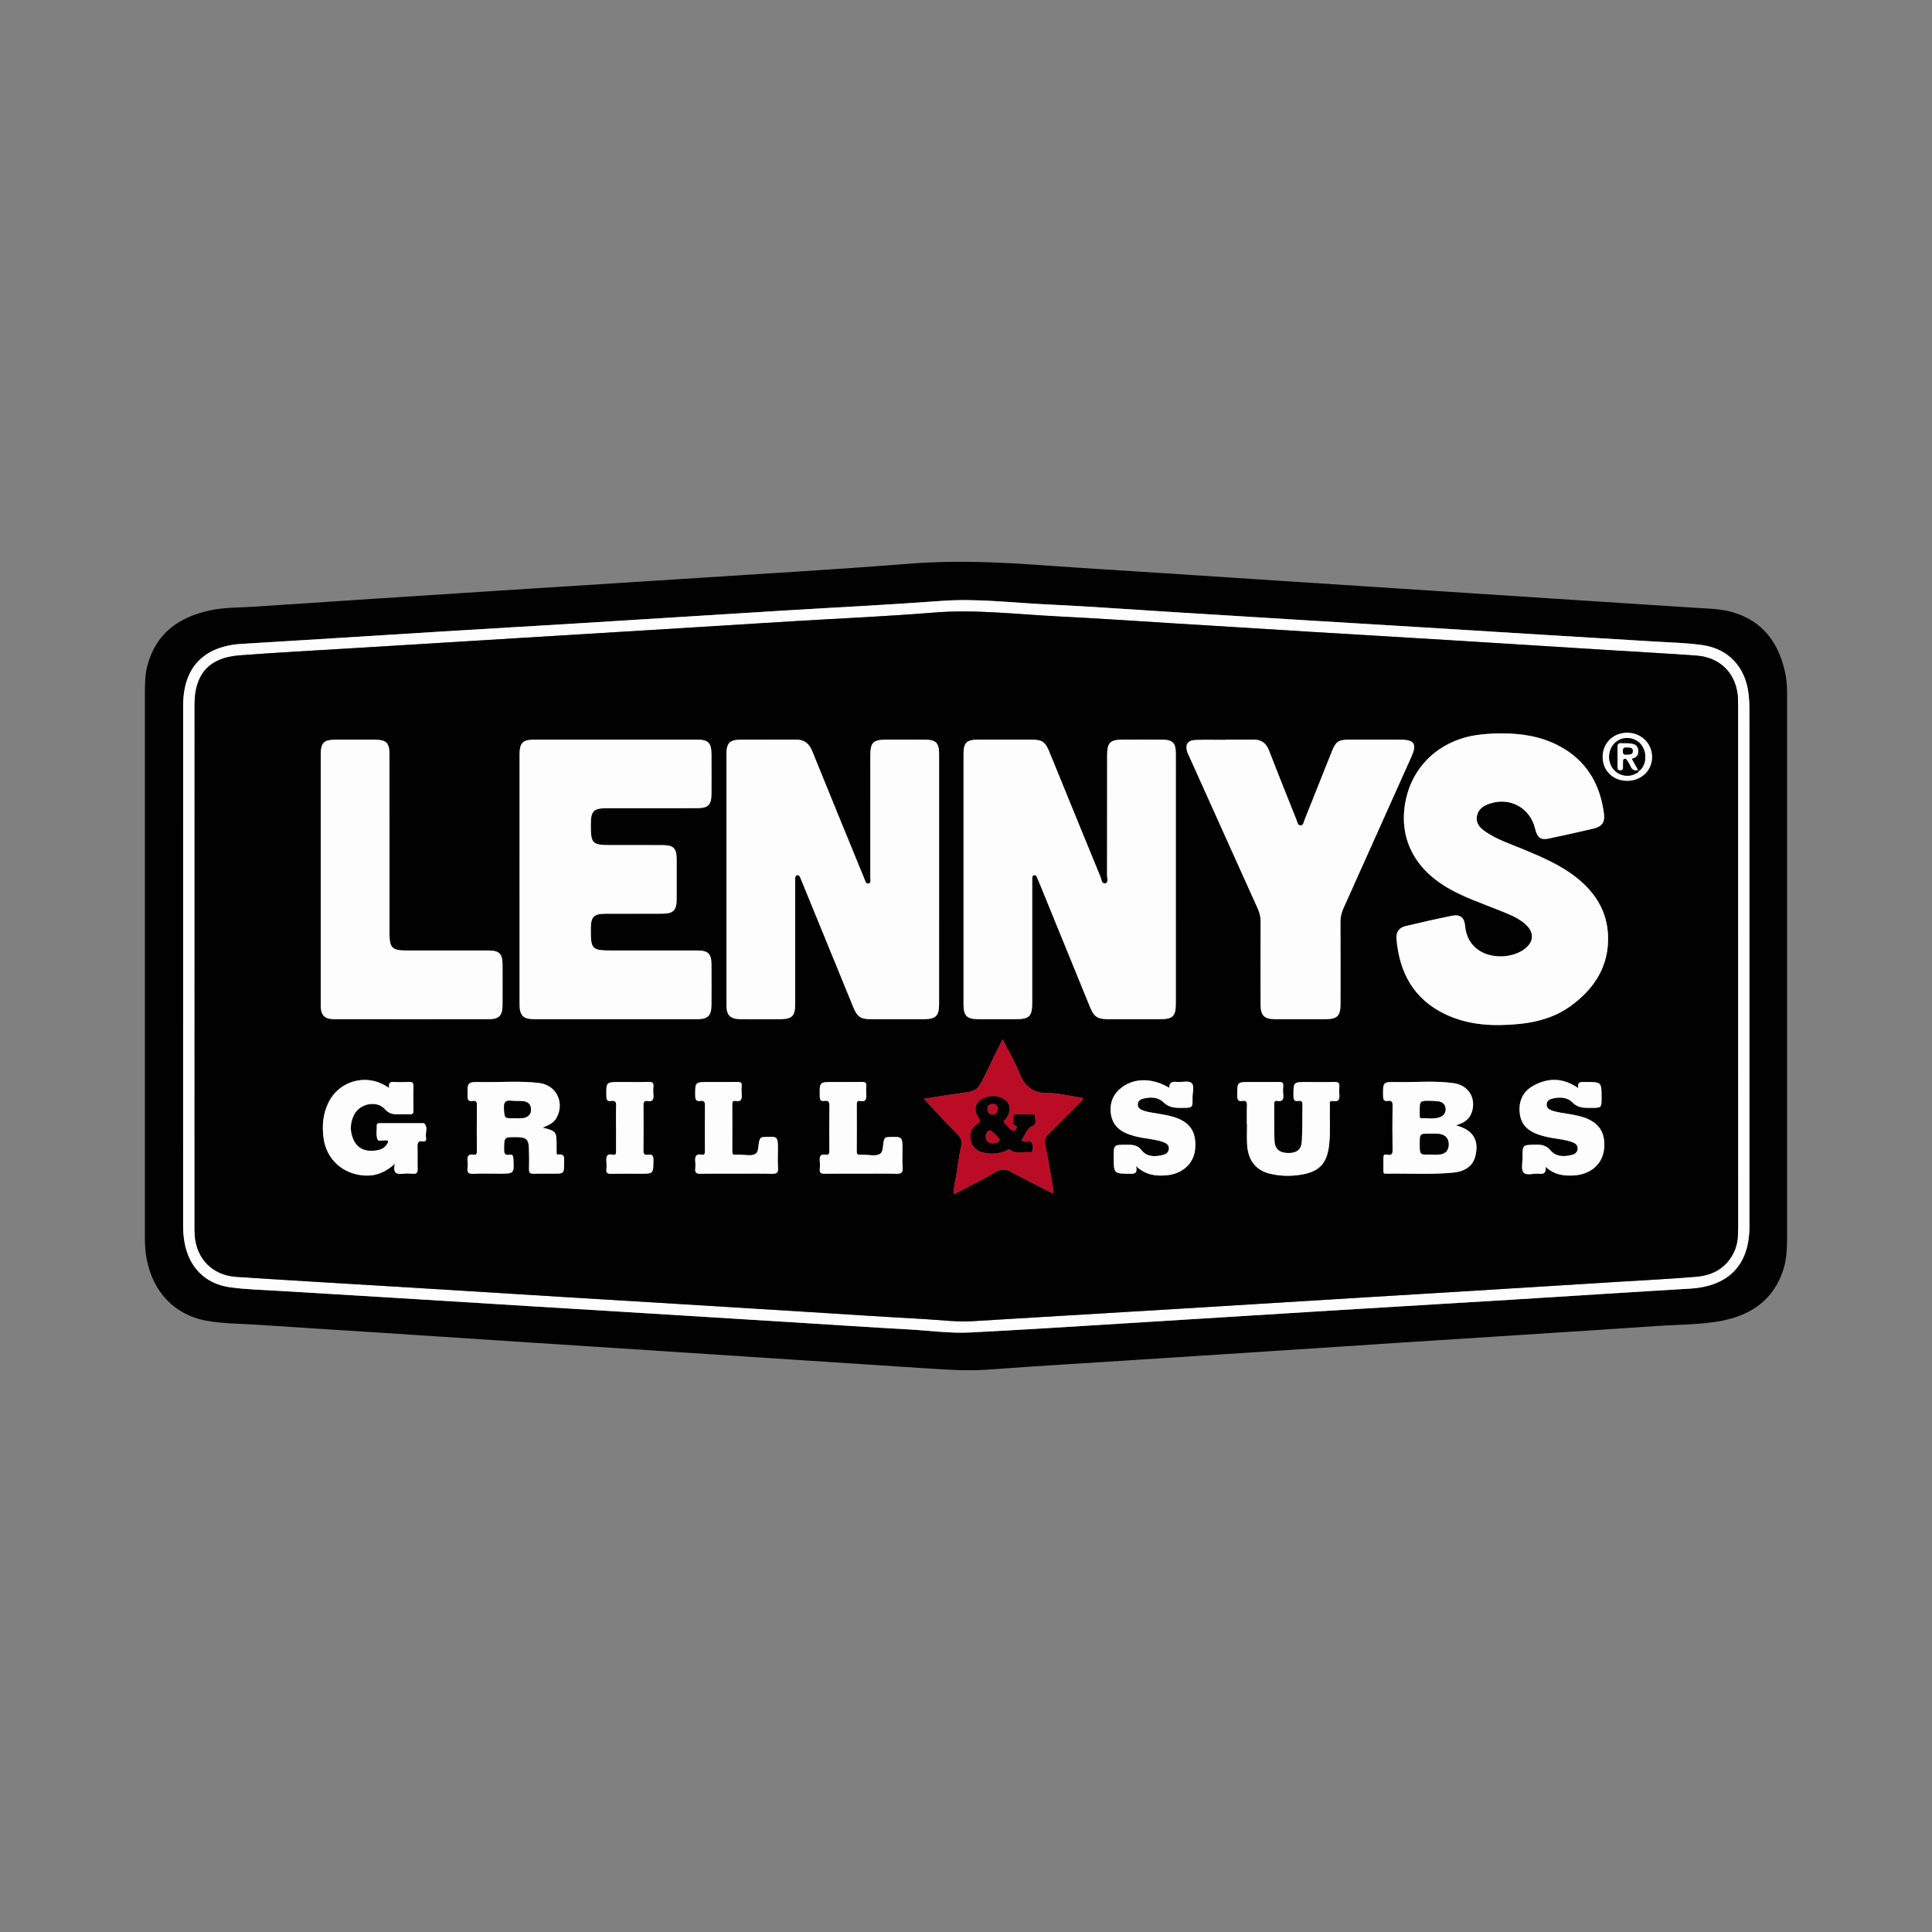<?xml version="1.0" encoding="utf-8"?>
<!-- Generator: Adobe Illustrator 17.0.0, SVG Export Plug-In . SVG Version: 6.00 Build 0)  -->
<!DOCTYPE svg PUBLIC "-//W3C//DTD SVG 1.1//EN" "http://www.w3.org/Graphics/SVG/1.1/DTD/svg11.dtd">
<svg version="1.1" id="Layer_1" xmlns="http://www.w3.org/2000/svg" xmlns:xlink="http://www.w3.org/1999/xlink" x="0px" y="0px"
	 width="200px" height="200px" viewBox="0 0 200 200" enable-background="new 0 0 200 200" xml:space="preserve">

<rect x="0" y="0" width="200" height="200" fill="#808080" stroke="none"/>

<g>
	<path fill="#010101" d="M15.001,99.72c0-9.345,0-18.691,0-28.036c0-0.919,0.013-1.839,0.244-2.736
		c0.868-3.369,3.251-5.057,6.477-5.759c1.515-0.33,3.076-0.282,4.616-0.386c8.181-0.553,16.363-1.08,24.546-1.609
		c6.573-0.425,13.147-0.833,19.719-1.26c7.892-0.514,15.788-0.969,23.671-1.589c4.625-0.364,9.217-0.152,13.821,0.181
		c3.865,0.28,7.735,0.509,11.602,0.761c4.493,0.293,8.987,0.589,13.48,0.882c3.711,0.242,7.422,0.482,11.133,0.724
		c5.298,0.345,10.596,0.693,15.894,1.037c5.12,0.332,10.24,0.655,15.359,0.994c1.271,0.084,2.555,0.09,3.793,0.451
		c3.046,0.887,4.683,3.044,5.39,6.022c0.181,0.764,0.252,1.544,0.252,2.332c-0.003,18.848-0.003,37.695-0.002,56.543
		c0,1.102-0.066,2.2-0.416,3.252c-1.011,3.039-3.302,4.6-6.293,5.193c-2.198,0.436-4.459,0.389-6.692,0.546
		c-4.604,0.324-9.21,0.607-13.815,0.905c-4.427,0.286-8.853,0.567-13.28,0.855c-4.538,0.295-9.076,0.597-13.614,0.893
		c-4.359,0.284-8.719,0.564-13.078,0.846c-5.187,0.335-10.376,0.639-15.559,1.022c-2.047,0.151-4.073,0.014-6.106-0.116
		c-4.561-0.292-9.121-0.595-13.681-0.893c-5.142-0.336-10.283-0.673-15.425-1.008c-4.493-0.293-8.987-0.581-13.481-0.875
		c-4.538-0.297-9.076-0.601-13.614-0.895c-4.449-0.289-8.899-0.559-13.347-0.86c-1.787-0.121-3.592-0.096-5.354-0.44
		c-3.2-0.626-5.399-2.97-6.05-6.33c-0.141-0.73-0.192-1.463-0.192-2.204C15.002,118.679,15.001,109.2,15.001,99.72z M181.1,100.21
		c0-8.964,0.002-17.928-0.004-26.892c0-0.536-0.034-1.075-0.102-1.606c-0.344-2.672-2.074-4.544-4.731-4.929
		c-1.635-0.237-3.301-0.268-4.955-0.371c-3.98-0.247-7.961-0.481-11.941-0.724c-4.114-0.251-8.228-0.509-12.342-0.76
		c-3.958-0.242-7.916-0.477-11.874-0.72c-4.83-0.296-9.659-0.595-14.488-0.894c-4.069-0.252-8.136-0.553-12.209-0.742
		c-3.665-0.17-7.313-0.641-11.004-0.367c-5.54,0.411-11.091,0.678-16.636,1.018c-6.909,0.424-13.817,0.864-20.727,1.289
		c-4.74,0.291-9.482,0.562-14.222,0.852c-6.932,0.425-13.861,0.877-20.794,1.283c-3.975,0.233-6.109,2.429-6.109,6.387
		c0,17.973,0.001,35.945-0.004,53.918c0,0.541,0.044,1.073,0.135,1.604c0.445,2.598,2.13,4.348,4.73,4.703
		c1.682,0.23,3.391,0.267,5.09,0.372c4.002,0.247,8.006,0.479,12.008,0.723c4.897,0.299,9.793,0.605,14.69,0.905
		c3.913,0.24,7.826,0.474,11.74,0.715c4.852,0.298,9.704,0.598,14.556,0.898c4.069,0.252,8.137,0.526,12.208,0.751
		c2.102,0.116,4.203,0.42,6.307,0.313c5.504-0.28,11.003-0.636,16.504-0.973c6.909-0.423,13.817-0.863,20.726-1.286
		c6.239-0.382,12.478-0.745,18.717-1.128c6.194-0.379,12.385-0.789,18.58-1.153c3.997-0.235,6.152-2.456,6.152-6.431
		C181.101,118.048,181.1,109.129,181.1,100.21z"/>
	<path fill="#FDFDFD" d="M181.1,100.21c0,8.919,0,17.838,0,26.757c0,3.975-2.155,6.196-6.152,6.431
		c-6.195,0.364-12.386,0.773-18.58,1.153c-6.239,0.382-12.478,0.746-18.717,1.128c-6.909,0.423-13.817,0.863-20.726,1.286
		c-5.501,0.337-11,0.693-16.504,0.973c-2.103,0.107-4.205-0.197-6.307-0.313c-4.071-0.225-8.139-0.499-12.208-0.751
		c-4.852-0.3-9.704-0.601-14.556-0.898c-3.913-0.24-7.826-0.475-11.74-0.715c-4.897-0.3-9.793-0.606-14.69-0.905
		c-4.003-0.244-8.006-0.476-12.008-0.723c-1.698-0.105-3.408-0.143-5.09-0.372c-2.6-0.355-4.285-2.105-4.73-4.703
		c-0.091-0.53-0.135-1.063-0.135-1.604c0.005-17.973,0.004-35.945,0.004-53.918c0-3.959,2.134-6.154,6.109-6.387
		c6.933-0.407,13.862-0.858,20.794-1.283c4.74-0.291,9.482-0.561,14.222-0.852c6.909-0.425,13.817-0.865,20.727-1.289
		c5.545-0.34,11.096-0.607,16.636-1.018c3.691-0.273,7.339,0.197,11.004,0.367c4.072,0.189,8.139,0.49,12.209,0.742
		c4.829,0.299,9.659,0.598,14.488,0.894c3.958,0.242,7.916,0.478,11.874,0.72c4.114,0.252,8.228,0.509,12.342,0.76
		c3.98,0.243,7.961,0.476,11.941,0.724c1.654,0.103,3.32,0.134,4.955,0.371c2.657,0.385,4.388,2.257,4.731,4.929
		c0.068,0.531,0.102,1.07,0.102,1.606C181.102,82.282,181.1,91.246,181.1,100.21z M20.141,99.823c0,9.032,0,18.064,0.001,27.096
		c0,0.314-0.002,0.628,0.02,0.941c0.167,2.463,1.839,4.154,4.301,4.321c2.772,0.188,5.545,0.353,8.318,0.522
		c3.936,0.24,7.873,0.472,11.809,0.713c4.853,0.297,9.705,0.602,14.557,0.9c3.958,0.243,7.917,0.478,11.875,0.72
		c4.115,0.251,8.229,0.506,12.344,0.761c4.07,0.252,8.138,0.524,12.21,0.747c1.72,0.094,3.435,0.33,5.164,0.222
		c2.348-0.146,4.696-0.284,7.045-0.425c4.741-0.284,9.483-0.565,14.223-0.853c6.373-0.388,12.746-0.783,19.119-1.174
		c3.913-0.24,7.827-0.474,11.741-0.714c4.83-0.297,9.661-0.597,14.491-0.897c2.75-0.171,5.504-0.302,8.25-0.536
		c1.779-0.151,3.195-0.972,3.952-2.687c0.333-0.755,0.368-1.557,0.367-2.369c-0.004-18.042-0.003-36.083-0.003-54.125
		c0-0.202,0.003-0.404-0.005-0.605c-0.106-2.572-1.761-4.331-4.322-4.515c-2.994-0.215-5.993-0.377-8.989-0.563
		c-5.456-0.34-10.912-0.686-16.369-1.021c-4.741-0.291-9.483-0.566-14.223-0.855c-4.853-0.296-9.705-0.601-14.557-0.899
		c-3.98-0.245-7.959-0.52-11.942-0.717c-4.289-0.212-8.562-0.747-12.88-0.393c-4.733,0.388-9.481,0.587-14.222,0.875
		c-4.92,0.299-9.839,0.606-14.759,0.908c-4.696,0.288-9.392,0.573-14.089,0.86c-5.591,0.341-11.181,0.682-16.772,1.025
		c-4.003,0.246-8.009,0.452-12.007,0.758c-3.146,0.24-4.645,1.943-4.646,5.087C20.14,81.894,20.141,90.858,20.141,99.823z"/>
	<path fill="#010101" d="M20.141,99.823c0-8.965-0.001-17.93,0.001-26.894c0.001-3.144,1.5-4.847,4.646-5.087
		c3.998-0.305,8.004-0.512,12.007-0.758c5.59-0.343,11.181-0.684,16.772-1.025c4.696-0.287,9.392-0.572,14.089-0.86
		c4.92-0.302,9.839-0.609,14.759-0.908c4.741-0.288,9.489-0.488,14.222-0.875c4.318-0.354,8.591,0.181,12.88,0.393
		c3.983,0.197,7.962,0.473,11.942,0.717c4.853,0.298,9.705,0.604,14.557,0.899c4.741,0.289,9.483,0.564,14.223,0.855
		c5.457,0.335,10.913,0.681,16.369,1.021c2.996,0.187,5.995,0.348,8.989,0.563c2.56,0.184,4.216,1.944,4.322,4.515
		c0.008,0.201,0.005,0.403,0.005,0.605c0,18.042-0.001,36.083,0.003,54.125c0,0.812-0.034,1.614-0.367,2.369
		c-0.757,1.715-2.173,2.536-3.952,2.687c-2.745,0.234-5.499,0.365-8.25,0.536c-4.83,0.301-9.66,0.601-14.491,0.897
		c-3.913,0.24-7.827,0.474-11.741,0.714c-6.373,0.39-12.746,0.786-19.119,1.174c-4.741,0.289-9.482,0.569-14.223,0.853
		c-2.348,0.141-4.697,0.279-7.045,0.425c-1.729,0.107-3.444-0.128-5.164-0.222c-4.071-0.222-8.14-0.495-12.21-0.747
		c-4.114-0.254-8.229-0.509-12.344-0.761c-3.958-0.242-7.917-0.477-11.875-0.72c-4.853-0.298-9.705-0.603-14.557-0.9
		c-3.936-0.241-7.873-0.473-11.809-0.713c-2.773-0.169-5.546-0.335-8.318-0.522c-2.462-0.167-4.134-1.858-4.301-4.321
		c-0.021-0.313-0.02-0.627-0.02-0.941C20.141,117.887,20.141,108.855,20.141,99.823z M97.214,91.083
		c0-4.347,0.002-8.695-0.001-13.042c-0.001-1.12-0.32-1.456-1.426-1.469c-1.322-0.015-2.644-0.006-3.966-0.004
		c-1.459,0.002-1.726,0.269-1.726,1.718c0,4.19,0.001,8.381-0.003,12.571c0,0.212,0.097,0.527-0.163,0.596
		c-0.326,0.086-0.338-0.277-0.45-0.477c-0.032-0.058-0.048-0.125-0.074-0.187c-1.776-4.34-3.564-8.675-5.32-13.023
		c-0.328-0.812-0.835-1.213-1.716-1.205c-1.905,0.019-3.81-0.004-5.714,0.01c-1.105,0.008-1.451,0.357-1.452,1.457
		c-0.005,8.672-0.005,17.344,0,26.017c0.001,1.066,0.398,1.45,1.472,1.458c1.322,0.01,2.644,0.003,3.966,0.002
		c1.376-0.002,1.67-0.288,1.671-1.638c0.001-4.123,0.001-8.246,0.001-12.37c0-0.179-0.005-0.359,0.005-0.538
		c0.009-0.155,0.015-0.336,0.215-0.364c0.194-0.027,0.26,0.134,0.32,0.283c0.05,0.124,0.103,0.247,0.154,0.371
		c1.776,4.34,3.551,8.68,5.328,13.02c0.409,0.998,0.753,1.232,1.827,1.234c1.815,0.005,3.63,0.003,5.445,0
		c1.273-0.002,1.605-0.329,1.605-1.581C97.215,99.643,97.214,95.363,97.214,91.083z M121.72,91.059c0-4.347,0.003-8.693-0.002-13.04
		c-0.001-1.125-0.306-1.436-1.433-1.448c-1.344-0.014-2.689-0.007-4.033-0.003c-1.352,0.005-1.642,0.301-1.642,1.673
		c-0.002,4.123,0.003,8.245-0.008,12.368c-0.001,0.291,0.17,0.756-0.185,0.835c-0.377,0.084-0.392-0.418-0.501-0.682
		c-1.766-4.295-3.517-8.596-5.273-12.894c-0.445-1.089-0.744-1.295-1.915-1.299c-1.837-0.006-3.675-0.01-5.512,0.002
		c-1.158,0.007-1.472,0.328-1.472,1.486c-0.003,8.648-0.003,17.297,0,25.945c0,1.136,0.354,1.494,1.477,1.501
		c1.299,0.008,2.599,0.003,3.899,0.002c1.446-0.001,1.731-0.284,1.732-1.73c0.001-4.1,0-8.2,0.001-12.301
		c0-0.202-0.002-0.404,0.012-0.604c0.007-0.106,0.016-0.235,0.152-0.268c0.153-0.038,0.252,0.038,0.311,0.179
		c0.077,0.185,0.162,0.368,0.238,0.554c1.755,4.299,3.509,8.599,5.264,12.898c0.418,1.024,0.778,1.27,1.877,1.272
		c1.792,0.003,3.585,0.003,5.377,0c1.331-0.002,1.633-0.297,1.634-1.607C121.721,99.618,121.72,95.339,121.72,91.059z
		 M53.787,90.944c0,4.347-0.001,8.693,0.001,13.04c0.001,1.13,0.367,1.517,1.472,1.518c5.646,0.006,11.292,0.006,16.938,0
		c1.088-0.001,1.443-0.365,1.45-1.462c0.01-1.389,0.009-2.778,0.001-4.167c-0.007-1.151-0.333-1.475-1.486-1.477
		c-2.913-0.005-5.825-0.002-8.738-0.002c-2.178,0-2.274-0.096-2.264-2.261c0.005-1.238,0.302-1.541,1.55-1.544
		c1.972-0.006,3.943,0.008,5.915-0.006c1.056-0.007,1.414-0.378,1.419-1.422c0.007-1.411,0.006-2.823,0.001-4.235
		c-0.005-1.111-0.325-1.434-1.448-1.439c-1.77-0.009-3.54-0.002-5.31-0.003c-1.999,0-2.13-0.131-2.127-2.132
		c0.002-1.411,0.276-1.687,1.688-1.688c3.114-0.002,6.229,0.004,9.343-0.003c1.104-0.002,1.448-0.344,1.456-1.445
		c0.011-1.389,0.009-2.778,0.001-4.167c-0.007-1.147-0.329-1.477-1.489-1.479c-5.624-0.007-11.247-0.006-16.871,0
		c-1.18,0.001-1.501,0.342-1.502,1.536C53.786,82.386,53.787,86.665,53.787,90.944z M155.392,75.92
		c-0.807,0.005-1.609,0.048-2.411,0.157c-3.858,0.523-6.72,3.12-7.469,6.8c-0.742,3.65,0.744,6.847,4.147,8.911
		c1.73,1.049,3.645,1.684,5.507,2.435c0.953,0.384,1.93,0.733,2.717,1.425c1.002,0.88,0.928,1.913-0.175,2.674
		c-1.844,1.274-5.749,0.942-6.051-2.517c-0.073-0.832-0.53-1.171-1.333-1.008c-1.621,0.328-3.236,0.691-4.845,1.077
		c-0.644,0.155-0.977,0.627-0.92,1.3c0.296,3.501,1.777,6.256,5.053,7.818c2.423,1.155,5.01,1.264,7.625,1.01
		c1.941-0.189,3.79-0.72,5.382-1.882c2.451-1.79,3.959-4.138,3.842-7.271c-0.092-2.478-1.296-4.422-3.206-5.953
		c-1.661-1.332-3.595-2.155-5.537-2.964c-1.338-0.558-2.731-1.003-3.941-1.832c-0.556-0.381-1.021-0.85-0.892-1.601
		c0.13-0.755,0.7-1.105,1.369-1.323c2.094-0.681,4.152,0.474,4.658,2.608c0.216,0.911,0.579,1.199,1.39,1.027
		c1.553-0.329,3.102-0.675,4.648-1.035c0.856-0.199,1.199-0.651,1.094-1.493c-0.395-3.155-1.856-5.619-4.74-7.112
		C159.456,76.213,157.453,75.914,155.392,75.92z M126.94,76.567c0,0.009,0,0.018,0,0.027c-1.075,0-2.152-0.036-3.225,0.012
		c-0.782,0.035-1.051,0.506-0.804,1.248c0.056,0.169,0.141,0.328,0.215,0.49c2.363,5.254,4.723,10.509,7.096,15.759
		c0.19,0.42,0.279,0.838,0.277,1.295c-0.007,2.868-0.009,5.736-0.001,8.604c0.003,1.127,0.374,1.496,1.489,1.501
		c1.748,0.008,3.495,0.006,5.243,0.001c1.206-0.004,1.539-0.347,1.539-1.577c0.002-2.823,0.009-5.646-0.007-8.469
		c-0.003-0.507,0.099-0.962,0.306-1.421c2.354-5.233,4.699-10.471,7.044-15.708c0.581-1.298,0.307-1.749-1.094-1.758
		c-1.792-0.012-3.585-0.009-5.377-0.001c-1.088,0.005-1.361,0.197-1.762,1.201c-0.944,2.363-1.882,4.729-2.828,7.092
		c-0.094,0.235-0.112,0.601-0.447,0.58c-0.272-0.017-0.305-0.355-0.393-0.575c-0.953-2.384-1.913-4.765-2.837-7.161
		c-0.309-0.802-0.826-1.169-1.678-1.146C128.777,76.586,127.858,76.567,126.94,76.567z M33.203,91.009
		c0,4.345-0.002,8.69,0.001,13.035c0.001,1.051,0.369,1.455,1.389,1.457c5.353,0.009,10.706,0.009,16.058,0
		c1-0.002,1.362-0.391,1.369-1.404c0.009-1.411,0.007-2.822,0.001-4.233c-0.005-1.143-0.331-1.466-1.49-1.468
		c-2.844-0.004-5.689-0.001-8.533-0.002c-1.384,0-1.677-0.298-1.677-1.703c-0.001-6.159,0-12.318-0.001-18.477
		c0-1.357-0.287-1.641-1.66-1.645c-1.277-0.004-2.553-0.004-3.83,0c-1.336,0.004-1.627,0.293-1.627,1.607
		C33.202,82.453,33.203,86.731,33.203,91.009z M108.961,123.531c0.132-0.165,0.09-0.301,0.068-0.426
		c-0.273-1.564-0.531-3.13-0.842-4.686c-0.082-0.407-0.009-0.662,0.28-0.944c1.106-1.08,2.194-2.18,3.278-3.282
		c0.139-0.142,0.403-0.233,0.322-0.53c-1.222-0.183-2.438-0.515-3.652-0.51c-1.638,0.007-2.408-0.826-2.957-2.215
		c-0.439-1.112-1.065-2.15-1.669-3.34c-0.617,1.251-1.177,2.363-1.718,3.484c-0.907,1.879-0.904,1.866-2.971,2.135
		c-1.201,0.156-2.395,0.368-3.463,0.535c1.152,1.221,2.285,2.459,3.465,3.651c0.367,0.371,0.521,0.699,0.407,1.223
		c-0.204,0.938-0.352,1.89-0.486,2.842c-0.096,0.686-0.305,1.362-0.284,2.163c1.514-0.795,2.964-1.498,4.349-2.31
		c0.624-0.366,1.078-0.284,1.658,0.033C106.136,122.113,107.56,122.812,108.961,123.531z M56.17,116.73
		c0.639-0.262,1.125-0.472,1.414-0.967c0.907-1.557,0.043-3.427-1.74-3.647c-2.006-0.247-4.027-0.07-6.041-0.103
		c-1.427-0.023-1.41-0.005-1.406,1.438c0.001,0.415,0.111,0.578,0.526,0.516c0.278-0.042,0.449,0.01,0.445,0.375
		c-0.019,1.613-0.011,3.226-0.005,4.839c0.001,0.234-0.032,0.413-0.319,0.356c-0.638-0.125-0.694,0.239-0.64,0.725
		c0.022,0.199,0.027,0.406-0.001,0.604c-0.069,0.483,0.074,0.673,0.606,0.643c0.893-0.05,1.791-0.014,2.687-0.014
		c1.532,0,1.522,0,1.451-1.542c-0.015-0.312-0.089-0.472-0.417-0.413c-0.465,0.083-0.549-0.138-0.546-0.559
		c0.01-1.278-0.007-1.278,1.261-1.266c0.067,0.001,0.134-0.002,0.202,0.001c0.815,0.031,1.072,0.268,1.105,1.1
		c0.029,0.738,0.028,1.478,0.011,2.217c-0.008,0.344,0.093,0.48,0.455,0.468c0.694-0.024,1.389-0.007,2.083-0.007
		c1.091,0,1.093,0,1.089-1.089c-0.001-0.438,0.162-0.989-0.632-0.889c-0.167,0.021-0.138-0.193-0.141-0.319
		c-0.005-0.246-0.002-0.493-0.002-0.739C57.615,117.161,57.549,117.074,56.17,116.73z M150.71,116.494
		c0.817-0.236,1.385-0.6,1.636-1.321c0.503-1.44-0.291-2.812-1.823-3.037c-1.958-0.288-3.934-0.083-5.901-0.121
		c-1.478-0.028-1.464-0.006-1.441,1.467c0.006,0.378,0.106,0.546,0.489,0.483c0.369-0.061,0.495,0.07,0.489,0.463
		c-0.023,1.544-0.021,3.09-0.001,4.634c0.005,0.367-0.077,0.529-0.472,0.488c-0.162-0.017-0.453-0.135-0.468,0.193
		c-0.024,0.514-0.013,1.03-0.006,1.544c0.003,0.233,0.188,0.21,0.342,0.208c2.282-0.037,4.569,0.111,6.847-0.103
		c1.306-0.122,2.082-0.722,2.323-1.694C153.139,118.029,152.507,116.966,150.71,116.494z M40.286,112.623
		c-0.222-0.133-0.315-0.19-0.409-0.246c-2.078-1.235-4.764-0.454-5.85,1.707c-0.594,1.182-0.703,2.446-0.531,3.731
		c0.3,2.238,2.043,3.764,4.292,3.877c1.159,0.058,2.118-0.348,3.09-1.215c-0.237,0.985,0.201,1.11,0.864,1.027
		c0.331-0.041,0.673-0.031,1.006-0.001c0.397,0.036,0.497-0.131,0.486-0.501c-0.023-0.76,0.014-1.523-0.015-2.283
		c-0.016-0.413,0.069-0.645,0.537-0.566c0.327,0.055,0.394-0.155,0.343-0.403c-0.101-0.488,0.256-1.04-0.204-1.473
		c-0.024-0.023-0.087-0.005-0.132-0.005c-1.478,0-2.955,0-4.433,0.001c-0.158,0-0.329-0.009-0.324,0.224
		c0.009,0.489-0.097,1.026,0.073,1.452c0.111,0.279,0.656,0.04,0.999,0.112c0.034,0.007,0.061,0.045,0.117,0.09
		c-0.256,0.757-0.878,0.931-1.574,0.976c-0.915,0.059-1.636-0.287-2.023-1.133c-0.404-0.882-0.372-1.791,0.088-2.65
		c0.599-1.117,2.332-1.457,3.157-0.527c0.454,0.512,0.901,0.543,1.455,0.53c0.358-0.008,0.717-0.018,1.074,0.003
		c0.309,0.019,0.439-0.067,0.431-0.404c-0.021-0.828-0.021-1.657,0-2.485c0.008-0.344-0.088-0.478-0.45-0.459
		c-0.536,0.028-1.076,0.032-1.611-0.001C40.355,111.977,40.215,112.135,40.286,112.623z M129.076,116.404c0.006,0,0.012,0,0.018,0
		c0,0.694-0.033,1.39,0.007,2.081c0.094,1.636,0.907,2.669,2.372,3.02c1.056,0.253,2.136,0.273,3.202,0.101
		c1.913-0.309,2.699-1.167,2.919-3.1c0.152-1.339,0.035-2.684,0.076-4.025c0.006-0.213-0.121-0.579,0.3-0.504
		c0.701,0.125,0.71-0.282,0.671-0.772c-0.016-0.2-0.025-0.406,0.002-0.604c0.062-0.451-0.076-0.626-0.569-0.603
		c-0.916,0.043-1.835,0.012-2.753,0.012c-1.44,0-1.425,0-1.419,1.428c0.002,0.392,0.075,0.598,0.512,0.531
		c0.252-0.038,0.427,0.023,0.42,0.348c-0.027,1.275,0.007,2.553-0.067,3.824c-0.052,0.884-0.542,1.237-1.443,1.218
		c-0.883-0.019-1.356-0.412-1.389-1.293c-0.047-1.252-0.014-2.507-0.03-3.76c-0.003-0.261,0.078-0.386,0.34-0.338
		c0.552,0.101,0.643-0.191,0.596-0.65c-0.03-0.288-0.028-0.584,0-0.872c0.036-0.373-0.133-0.448-0.467-0.442
		c-0.985,0.018-1.97,0.006-2.955,0.006c-1.352,0-1.339,0-1.339,1.378c0,0.4,0.048,0.667,0.535,0.579
		c0.4-0.072,0.485,0.127,0.47,0.49C129.057,115.105,129.076,115.755,129.076,116.404z M160.002,120.789
		c0.943,0.869,1.994,0.975,3.088,0.878c1.666-0.149,2.832-1.244,2.97-2.765c0.157-1.735-0.59-2.794-2.35-3.306
		c-0.363-0.106-0.74-0.168-1.111-0.243c-0.678-0.138-1.379-0.17-2.029-0.427c-0.261-0.103-0.467-0.278-0.458-0.596
		c0.01-0.348,0.24-0.514,0.543-0.593c0.754-0.196,1.568-0.177,2.094,0.361c0.613,0.627,1.283,0.59,2.009,0.587
		c1.036-0.004,1.036-0.001,1.036-1.054c0-1.621,0-1.615-1.621-1.624c-0.443-0.002-0.913-0.089-0.799,0.628
		c-1.564-1.083-3.125-1.095-4.669-0.226c-1.073,0.604-1.515,1.605-1.378,2.839c0.122,1.101,0.777,1.763,1.776,2.143
		c0.482,0.184,0.979,0.298,1.485,0.392c0.745,0.138,1.51,0.193,2.226,0.47c0.29,0.112,0.518,0.305,0.508,0.636
		c-0.01,0.351-0.227,0.567-0.568,0.658c-0.827,0.221-1.68,0.209-2.241-0.458c-0.463-0.551-0.948-0.603-1.564-0.591
		c-1.334,0.026-1.339,0.008-1.332,1.32c0.003,0.533-0.171,1.243,0.1,1.553c0.323,0.37,1.056,0.062,1.604,0.13
		C159.798,121.561,160.083,121.429,160.002,120.789z M117.604,120.712c1.002,0.947,2.054,1.049,3.148,0.956
		c1.646-0.14,2.825-1.22,2.964-2.688c0.173-1.827-0.532-2.861-2.323-3.382c-0.363-0.106-0.74-0.169-1.111-0.245
		c-0.678-0.138-1.379-0.169-2.03-0.427c-0.285-0.113-0.504-0.299-0.466-0.654c0.034-0.319,0.259-0.458,0.53-0.531
		c0.753-0.204,1.561-0.181,2.099,0.348c0.612,0.602,1.271,0.607,2.003,0.598c1.037-0.013,1.053-0.004,1.03-1.053
		c-0.012-0.527,0.248-1.226-0.119-1.533c-0.307-0.257-0.984-0.047-1.491-0.099c-0.474-0.049-0.81,0.025-0.796,0.609
		c-1.707-1.013-3.516-1.045-4.836-0.101c-0.914,0.654-1.329,1.553-1.221,2.67c0.106,1.089,0.724,1.795,1.726,2.189
		c0.501,0.197,1.019,0.323,1.549,0.416c0.747,0.132,1.511,0.195,2.227,0.469c0.285,0.109,0.522,0.294,0.514,0.633
		c-0.008,0.359-0.233,0.565-0.567,0.658c-0.826,0.229-1.71,0.228-2.237-0.452c-0.486-0.627-1.025-0.586-1.637-0.586
		c-1.269-0.001-1.269,0-1.269,1.253c0,1.758,0,1.742,1.792,1.748C117.549,121.509,117.755,121.385,117.604,120.712z M89.128,121.496
		c1.21,0,2.421-0.022,3.63,0.011c0.503,0.014,0.736-0.084,0.681-0.651c-0.055-0.577-0.012-1.164-0.012-1.747
		c0-1.468,0-1.46-1.456-1.4c-0.261,0.011-0.381,0.065-0.465,0.336c-0.155,0.497,0,1.219-0.489,1.447
		c-0.442,0.206-1.055,0.046-1.593,0.048c-0.112,0-0.225-0.01-0.336,0.002c-0.271,0.028-0.401-0.043-0.398-0.36
		c0.015-1.613,0.009-3.227,0.004-4.841c-0.001-0.232,0.035-0.425,0.318-0.371c0.711,0.138,0.689-0.31,0.662-0.787
		c-0.014-0.246-0.024-0.495,0.002-0.739c0.041-0.373-0.131-0.448-0.466-0.442c-0.986,0.018-1.972,0.006-2.958,0.006
		c-1.43,0-1.416,0-1.391,1.467c0.006,0.379,0.108,0.545,0.492,0.489c0.356-0.051,0.515,0.057,0.509,0.465
		c-0.023,1.568-0.013,3.137-0.006,4.706c0.001,0.261-0.034,0.459-0.353,0.4c-0.571-0.105-0.693,0.18-0.637,0.674
		c0.03,0.266,0.028,0.54,0,0.806c-0.042,0.395,0.126,0.492,0.498,0.487C86.617,121.484,87.873,121.496,89.128,121.496z
		 M76.202,121.496c1.232,0,2.466-0.021,3.697,0.011c0.479,0.013,0.691-0.08,0.644-0.615c-0.052-0.601-0.012-1.209-0.012-1.814
		c0-1.469,0.001-1.46-1.482-1.37c-0.277,0.017-0.362,0.109-0.439,0.367c-0.144,0.482-0.019,1.173-0.456,1.401
		c-0.407,0.213-1.006,0.058-1.52,0.064c-0.157,0.002-0.315-0.01-0.47,0.002c-0.244,0.019-0.362-0.048-0.36-0.327
		c0.011-1.636,0.01-3.272,0.001-4.907c-0.001-0.264,0.09-0.387,0.348-0.339c0.584,0.11,0.671-0.206,0.626-0.681
		c-0.027-0.289-0.024-0.584,0-0.873c0.028-0.332-0.109-0.416-0.423-0.411c-0.986,0.017-1.972,0.006-2.958,0.006
		c-1.455,0-1.438,0-1.426,1.435c0.003,0.412,0.118,0.581,0.532,0.523c0.321-0.045,0.481,0.049,0.476,0.43
		c-0.021,1.591-0.012,3.182-0.005,4.773c0.001,0.236-0.039,0.42-0.318,0.365c-0.687-0.136-0.722,0.268-0.678,0.77
		c0.02,0.222,0.025,0.45-0.001,0.671c-0.05,0.418,0.118,0.536,0.529,0.528C73.737,121.481,74.97,121.496,76.202,121.496z
		 M63.774,116.7c0,0.806-0.002,1.612,0.001,2.419c0.001,0.232,0.021,0.49-0.326,0.417c-0.696-0.147-0.709,0.271-0.671,0.763
		c0.019,0.245,0.027,0.495-0.002,0.738c-0.048,0.406,0.139,0.481,0.501,0.473c1.007-0.021,2.015-0.007,3.023-0.007
		c1.344,0,1.324,0,1.343-1.373c0.006-0.452-0.087-0.675-0.577-0.592c-0.334,0.057-0.464-0.069-0.459-0.434
		c0.02-1.567,0.015-3.135,0.003-4.703c-0.002-0.307,0.072-0.488,0.405-0.426c0.59,0.111,0.665-0.213,0.622-0.681
		c-0.025-0.266-0.027-0.539,0.001-0.805c0.039-0.378-0.095-0.499-0.48-0.488c-0.985,0.026-1.971,0.009-2.956,0.009
		c-1.468,0-1.454,0-1.431,1.482c0.006,0.38,0.109,0.544,0.49,0.48c0.412-0.069,0.542,0.092,0.522,0.512
		C63.749,115.22,63.774,115.961,63.774,116.7z M168.454,80.829c1.476-0.002,2.589-1.093,2.566-2.513
		c-0.022-1.384-1.147-2.462-2.569-2.461c-1.468,0-2.558,1.085-2.544,2.53C165.921,79.799,166.996,80.831,168.454,80.829z"/>
	<path fill="#FDFDFD" d="M97.214,91.083c0,4.28,0.001,8.56-0.001,12.84c0,1.252-0.333,1.579-1.605,1.581
		c-1.815,0.003-3.63,0.004-5.445,0c-1.075-0.003-1.418-0.236-1.827-1.234c-1.778-4.339-3.552-8.68-5.328-13.02
		c-0.051-0.124-0.104-0.247-0.154-0.371c-0.06-0.149-0.126-0.31-0.32-0.283c-0.2,0.028-0.207,0.209-0.215,0.364
		c-0.01,0.179-0.005,0.358-0.005,0.538c0,4.123,0.001,8.246-0.001,12.37c0,1.35-0.294,1.637-1.671,1.638
		c-1.322,0.001-2.644,0.008-3.966-0.002c-1.074-0.008-1.471-0.392-1.472-1.458c-0.005-8.672-0.005-17.344,0-26.017
		c0.001-1.1,0.347-1.449,1.452-1.457c1.905-0.014,3.81,0.009,5.714-0.01c0.882-0.009,1.388,0.393,1.716,1.205
		c1.756,4.348,3.543,8.683,5.32,13.023c0.025,0.062,0.041,0.129,0.074,0.187c0.112,0.2,0.124,0.564,0.45,0.477
		c0.261-0.069,0.163-0.384,0.163-0.596c0.004-4.19,0.003-8.381,0.003-12.571c0-1.45,0.267-1.716,1.726-1.718
		c1.322-0.002,2.644-0.011,3.966,0.004c1.106,0.013,1.425,0.349,1.426,1.469C97.216,82.388,97.214,86.735,97.214,91.083z"/>
	<path fill="#FDFDFD" d="M121.72,91.059c0,4.279,0.001,8.559-0.001,12.838c-0.001,1.31-0.303,1.605-1.634,1.607
		c-1.792,0.002-3.585,0.003-5.377,0c-1.099-0.002-1.459-0.248-1.877-1.272c-1.756-4.299-3.509-8.599-5.264-12.898
		c-0.076-0.186-0.161-0.368-0.238-0.554c-0.059-0.141-0.158-0.217-0.311-0.179c-0.135,0.033-0.144,0.162-0.152,0.268
		c-0.014,0.201-0.012,0.403-0.012,0.604c-0.001,4.1,0,8.2-0.001,12.301c0,1.446-0.285,1.729-1.732,1.73
		c-1.3,0.001-2.599,0.006-3.899-0.002c-1.123-0.007-1.477-0.365-1.477-1.501c-0.003-8.648-0.003-17.297,0-25.945
		c0-1.158,0.314-1.479,1.472-1.486c1.837-0.012,3.674-0.007,5.512-0.002c1.171,0.004,1.47,0.21,1.915,1.299
		c1.756,4.299,3.507,8.6,5.273,12.894c0.109,0.264,0.124,0.765,0.501,0.682c0.356-0.079,0.185-0.544,0.185-0.835
		c0.01-4.123,0.006-8.245,0.008-12.368c0.001-1.372,0.29-1.668,1.642-1.673c1.344-0.005,2.689-0.012,4.033,0.003
		c1.127,0.012,1.432,0.323,1.433,1.448C121.723,82.366,121.72,86.713,121.72,91.059z"/>
	<path fill="#FDFDFD" d="M53.787,90.944c0-4.279-0.001-8.559,0.001-12.838c0.001-1.194,0.322-1.535,1.502-1.536
		c5.624-0.006,11.247-0.006,16.871,0c1.16,0.001,1.482,0.332,1.489,1.479c0.008,1.389,0.01,2.778-0.001,4.167
		c-0.009,1.101-0.352,1.443-1.456,1.445c-3.114,0.006-6.229,0.001-9.343,0.003c-1.413,0.001-1.686,0.278-1.688,1.688
		c-0.003,2.001,0.128,2.132,2.127,2.132c1.77,0,3.54-0.006,5.31,0.003c1.123,0.005,1.444,0.328,1.448,1.439
		c0.006,1.411,0.007,2.823-0.001,4.235c-0.005,1.045-0.363,1.415-1.419,1.422c-1.972,0.014-3.943,0-5.915,0.006
		c-1.248,0.004-1.545,0.307-1.55,1.544c-0.01,2.165,0.086,2.261,2.264,2.261c2.913,0,5.825-0.003,8.738,0.002
		c1.153,0.002,1.479,0.326,1.486,1.477c0.008,1.389,0.009,2.778-0.001,4.167c-0.008,1.097-0.363,1.461-1.45,1.462
		c-5.646,0.006-11.292,0.006-16.938,0c-1.106-0.001-1.472-0.389-1.472-1.518C53.786,99.638,53.787,95.291,53.787,90.944z"/>
	<path fill="#FDFDFD" d="M155.392,75.92c2.062-0.007,4.064,0.293,5.916,1.252c2.885,1.493,4.345,3.958,4.74,7.112
		c0.105,0.841-0.238,1.294-1.094,1.493c-1.546,0.36-3.095,0.706-4.648,1.035c-0.811,0.172-1.174-0.116-1.39-1.027
		c-0.506-2.134-2.565-3.289-4.658-2.608c-0.669,0.217-1.239,0.567-1.369,1.323c-0.129,0.752,0.336,1.22,0.892,1.601
		c1.21,0.83,2.603,1.275,3.941,1.832c1.942,0.809,3.876,1.632,5.537,2.964c1.909,1.531,3.113,3.475,3.206,5.953
		c0.117,3.132-1.391,5.481-3.842,7.271c-1.592,1.162-3.442,1.693-5.382,1.882c-2.615,0.254-5.202,0.145-7.625-1.01
		c-3.275-1.562-4.757-4.318-5.053-7.818c-0.057-0.673,0.276-1.146,0.92-1.3c1.609-0.386,3.223-0.749,4.845-1.077
		c0.803-0.162,1.261,0.176,1.333,1.008c0.302,3.459,4.207,3.79,6.051,2.517c1.102-0.761,1.177-1.793,0.175-2.674
		c-0.788-0.692-1.764-1.041-2.717-1.425c-1.863-0.751-3.777-1.385-5.507-2.435c-3.402-2.063-4.889-5.261-4.147-8.911
		c0.748-3.68,3.611-6.277,7.469-6.8C153.783,75.968,154.585,75.925,155.392,75.92z"/>
	<path fill="#FDFDFD" d="M126.94,76.567c0.919,0,1.838,0.019,2.756-0.006c0.852-0.023,1.369,0.344,1.678,1.146
		c0.923,2.396,1.884,4.777,2.837,7.161c0.088,0.22,0.121,0.558,0.393,0.575c0.335,0.021,0.353-0.346,0.447-0.58
		c0.946-2.363,1.884-4.728,2.828-7.092c0.401-1.005,0.674-1.196,1.762-1.201c1.792-0.008,3.585-0.011,5.377,0.001
		c1.401,0.009,1.676,0.46,1.094,1.758c-2.346,5.237-4.69,10.475-7.044,15.708c-0.206,0.459-0.309,0.914-0.306,1.421
		c0.016,2.823,0.009,5.646,0.007,8.469c-0.001,1.23-0.333,1.574-1.539,1.577c-1.748,0.005-3.495,0.007-5.243-0.001
		c-1.114-0.005-1.485-0.374-1.489-1.501c-0.008-2.868-0.007-5.736,0.001-8.604c0.001-0.457-0.087-0.875-0.277-1.295
		c-2.372-5.25-4.733-10.505-7.096-15.759c-0.073-0.163-0.158-0.322-0.215-0.49c-0.248-0.742,0.022-1.213,0.804-1.248
		c1.073-0.048,2.15-0.012,3.225-0.012C126.94,76.585,126.94,76.576,126.94,76.567z"/>
	<path fill="#FDFDFD" d="M33.203,91.009c0-4.278-0.001-8.555,0-12.833c0-1.314,0.291-1.603,1.627-1.607
		c1.277-0.004,2.553-0.004,3.83,0c1.373,0.004,1.66,0.289,1.66,1.645c0.001,6.159,0,12.318,0.001,18.477
		c0,1.405,0.294,1.703,1.677,1.703c2.844,0.001,5.689-0.002,8.533,0.002c1.159,0.002,1.486,0.325,1.49,1.468
		c0.006,1.411,0.008,2.822-0.001,4.233c-0.007,1.013-0.369,1.402-1.369,1.404c-5.353,0.009-10.706,0.009-16.058,0
		c-1.019-0.002-1.388-0.407-1.389-1.457C33.201,99.699,33.203,95.354,33.203,91.009z"/>
	<path fill="#BB0C25" d="M108.961,123.531c-1.401-0.719-2.825-1.418-4.216-2.178c-0.579-0.317-1.034-0.398-1.658-0.033
		c-1.386,0.812-2.835,1.515-4.349,2.31c-0.02-0.801,0.188-1.478,0.284-2.163c0.133-0.952,0.282-1.904,0.486-2.842
		c0.114-0.525-0.04-0.853-0.407-1.223c-1.18-1.192-2.312-2.429-3.465-3.651c1.069-0.167,2.262-0.379,3.463-0.535
		c2.067-0.268,2.064-0.256,2.971-2.135c0.541-1.121,1.1-2.233,1.718-3.484c0.604,1.19,1.23,2.228,1.669,3.34
		c0.548,1.389,1.319,2.222,2.957,2.215c1.214-0.005,2.43,0.327,3.652,0.51c0.081,0.297-0.183,0.389-0.322,0.53
		c-1.084,1.102-2.172,2.202-3.278,3.282c-0.289,0.282-0.362,0.536-0.28,0.944c0.312,1.556,0.569,3.123,0.842,4.686
		C109.051,123.23,109.093,123.365,108.961,123.531z M106.056,115.364c-0.202,0-0.406,0.02-0.604-0.004
		c-0.445-0.055-0.629,0.126-0.555,0.566c0.037,0.219-0.129,0.518,0.233,0.615c0.131,0.035,0.194,0.113,0.129,0.242
		c-0.071,0.14-0.186,0.337-0.323,0.304c-0.439-0.105-0.637-0.53-0.94-0.816c-0.229-0.215,0.031-0.344,0.143-0.491
		c0.712-0.927,0.374-1.928-0.752-2.227c-0.469-0.125-0.931-0.096-1.388,0.059c-0.955,0.323-1.286,1.176-0.731,2.02
		c0.23,0.349,0.278,0.512-0.122,0.759c-0.536,0.332-0.758,0.876-0.668,1.508c0.096,0.678,0.461,1.16,1.133,1.361
		c0.82,0.245,1.631,0.205,2.435-0.096c0.176-0.066,0.357-0.271,0.558-0.12c0.61,0.458,1.302,0.147,1.95,0.231
		c0.207,0.027,0.325-0.064,0.342-0.3c0.035-0.494,0.025-0.912-0.673-0.789c-0.172,0.03-0.567-0.023-0.444-0.201
		c0.334-0.483,0.502-1.183,1.042-1.406c0.588-0.243,0.294-0.627,0.319-0.938c0.032-0.399-0.334-0.246-0.549-0.271
		C106.416,115.348,106.235,115.364,106.056,115.364z"/>
	<path fill="#FDFDFD" d="M56.17,116.73c1.379,0.344,1.445,0.431,1.446,1.73c0,0.246-0.003,0.493,0.002,0.739
		c0.003,0.126-0.026,0.34,0.141,0.319c0.793-0.1,0.63,0.451,0.632,0.889c0.004,1.089,0.001,1.089-1.089,1.089
		c-0.694,0-1.389-0.017-2.083,0.007c-0.362,0.012-0.463-0.124-0.455-0.468c0.017-0.739,0.019-1.479-0.011-2.217
		c-0.033-0.831-0.29-1.068-1.105-1.1c-0.067-0.003-0.134,0-0.202-0.001c-1.268-0.012-1.251-0.012-1.261,1.266
		c-0.003,0.421,0.081,0.642,0.546,0.559c0.328-0.059,0.402,0.101,0.417,0.413c0.072,1.542,0.082,1.542-1.451,1.542
		c-0.896,0-1.794-0.036-2.687,0.014c-0.532,0.03-0.675-0.16-0.606-0.643c0.028-0.198,0.023-0.405,0.001-0.604
		c-0.054-0.486,0.002-0.85,0.64-0.725c0.287,0.056,0.32-0.122,0.319-0.356c-0.006-1.613-0.014-3.226,0.005-4.839
		c0.004-0.365-0.167-0.417-0.445-0.375c-0.415,0.063-0.525-0.101-0.526-0.516c-0.004-1.443-0.022-1.461,1.406-1.438
		c2.014,0.033,4.035-0.145,6.041,0.103c1.783,0.22,2.646,2.09,1.74,3.647C57.295,116.259,56.809,116.468,56.17,116.73z
		 M53.229,115.752c0.29,0,0.586,0.034,0.87-0.007c0.517-0.075,0.89-0.353,0.868-0.921c-0.02-0.525-0.355-0.8-0.872-0.831
		c-0.379-0.023-0.762,0.011-1.137-0.034c-0.589-0.07-0.817,0.102-0.78,0.747C52.238,115.761,52.193,115.763,53.229,115.752z"/>
	<path fill="#FDFDFD" d="M150.71,116.494c1.797,0.471,2.429,1.535,2.014,3.204c-0.242,0.972-1.018,1.572-2.323,1.694
		c-2.278,0.213-4.564,0.066-6.847,0.103c-0.155,0.003-0.339,0.025-0.342-0.208c-0.006-0.515-0.018-1.031,0.006-1.544
		c0.015-0.328,0.306-0.21,0.468-0.193c0.396,0.041,0.477-0.121,0.472-0.488c-0.019-1.545-0.022-3.09,0.001-4.634
		c0.006-0.393-0.12-0.524-0.489-0.463c-0.384,0.063-0.484-0.105-0.489-0.483c-0.023-1.473-0.037-1.496,1.441-1.467
		c1.967,0.038,3.943-0.167,5.901,0.121c1.531,0.225,2.326,1.597,1.823,3.037C152.095,115.894,151.527,116.258,150.71,116.494z
		 M148.092,119.521c0.291,0,0.584,0.024,0.873-0.005c0.673-0.067,0.987-0.403,0.998-1.029c0.01-0.606-0.312-0.999-0.947-1.097
		c-0.307-0.047-0.625-0.033-0.939-0.034c-1.095-0.004-1.095-0.002-1.095,1.065C146.982,119.541,146.982,119.541,148.092,119.521z
		 M148.212,113.976c-1.231-0.031-1.231-0.031-1.23,1.035c0,0.157,0.001,0.314,0,0.47c-0.001,0.141,0.009,0.284,0.196,0.276
		c0.622-0.028,1.254,0.109,1.864-0.116c0.438-0.162,0.642-0.486,0.588-0.938c-0.053-0.446-0.377-0.639-0.789-0.689
		C148.576,113.98,148.305,113.981,148.212,113.976z"/>
	<path fill="#FDFDFD" d="M40.286,112.623c-0.071-0.488,0.07-0.646,0.455-0.621c0.535,0.034,1.075,0.03,1.611,0.001
		c0.362-0.019,0.459,0.115,0.45,0.459c-0.02,0.828-0.021,1.657,0,2.485c0.008,0.337-0.122,0.423-0.431,0.404
		c-0.357-0.022-0.716-0.012-1.074-0.003c-0.555,0.013-1.001-0.018-1.455-0.53c-0.825-0.931-2.559-0.59-3.157,0.527
		c-0.46,0.859-0.492,1.768-0.088,2.65c0.387,0.847,1.108,1.192,2.023,1.133c0.696-0.045,1.318-0.22,1.574-0.976
		c-0.056-0.044-0.083-0.082-0.117-0.09c-0.343-0.072-0.888,0.166-0.999-0.112c-0.17-0.426-0.064-0.962-0.073-1.452
		c-0.004-0.233,0.167-0.224,0.324-0.224c1.478-0.001,2.955-0.001,4.433-0.001c0.045,0,0.107-0.018,0.132,0.005
		c0.46,0.433,0.104,0.985,0.204,1.473c0.051,0.248-0.016,0.458-0.343,0.403c-0.468-0.079-0.552,0.153-0.537,0.566
		c0.029,0.76-0.008,1.522,0.015,2.283c0.011,0.37-0.09,0.537-0.486,0.501c-0.333-0.03-0.675-0.04-1.006,0.001
		c-0.663,0.083-1.101-0.041-0.864-1.027c-0.973,0.867-1.932,1.273-3.09,1.215c-2.248-0.113-3.992-1.639-4.292-3.877
		c-0.172-1.284-0.064-2.549,0.531-3.731c1.086-2.161,3.772-2.942,5.85-1.707C39.97,112.433,40.064,112.49,40.286,112.623z"/>
	<path fill="#FDFDFD" d="M129.076,116.404c0-0.649-0.019-1.299,0.007-1.947c0.014-0.363-0.07-0.563-0.47-0.49
		c-0.487,0.088-0.535-0.179-0.535-0.579c0-1.378-0.012-1.378,1.339-1.378c0.985,0,1.97,0.011,2.955-0.006
		c0.334-0.006,0.503,0.069,0.467,0.442c-0.028,0.288-0.03,0.584,0,0.872c0.047,0.459-0.043,0.751-0.596,0.65
		c-0.263-0.048-0.343,0.077-0.34,0.338c0.016,1.253-0.017,2.508,0.03,3.76c0.033,0.881,0.506,1.274,1.389,1.293
		c0.901,0.02,1.391-0.334,1.443-1.218c0.074-1.272,0.04-2.549,0.067-3.824c0.007-0.325-0.168-0.387-0.42-0.348
		c-0.437,0.067-0.51-0.139-0.512-0.531c-0.006-1.428-0.021-1.428,1.419-1.428c0.918,0,1.837,0.031,2.753-0.012
		c0.493-0.023,0.631,0.151,0.569,0.603c-0.027,0.198-0.018,0.403-0.002,0.604c0.039,0.49,0.03,0.897-0.671,0.772
		c-0.421-0.075-0.293,0.291-0.3,0.504c-0.041,1.342,0.076,2.686-0.076,4.025c-0.219,1.933-1.005,2.79-2.919,3.1
		c-1.066,0.172-2.146,0.152-3.202-0.101c-1.465-0.351-2.278-1.383-2.372-3.02c-0.04-0.692-0.007-1.387-0.007-2.081
		C129.088,116.404,129.082,116.404,129.076,116.404z"/>
	<path fill="#FDFDFD" d="M160.002,120.789c0.081,0.641-0.204,0.773-0.683,0.713c-0.549-0.069-1.281,0.24-1.604-0.13
		c-0.271-0.311-0.097-1.02-0.1-1.553c-0.007-1.312-0.002-1.294,1.332-1.32c0.616-0.012,1.102,0.04,1.564,0.591
		c0.561,0.668,1.414,0.679,2.241,0.458c0.341-0.091,0.558-0.306,0.568-0.658c0.01-0.332-0.218-0.524-0.508-0.636
		c-0.716-0.277-1.48-0.332-2.226-0.47c-0.506-0.094-1.003-0.209-1.485-0.392c-0.999-0.38-1.654-1.043-1.776-2.143
		c-0.137-1.234,0.305-2.235,1.378-2.839c1.545-0.869,3.106-0.857,4.669,0.226c-0.113-0.717,0.356-0.63,0.799-0.628
		c1.621,0.008,1.621,0.003,1.621,1.624c0,1.053,0,1.05-1.036,1.054c-0.726,0.003-1.396,0.04-2.009-0.587
		c-0.527-0.538-1.34-0.557-2.094-0.361c-0.304,0.079-0.533,0.244-0.543,0.593c-0.009,0.317,0.198,0.493,0.458,0.596
		c0.651,0.257,1.352,0.29,2.029,0.427c0.372,0.076,0.748,0.138,1.111,0.243c1.76,0.513,2.507,1.572,2.35,3.306
		c-0.137,1.521-1.303,2.616-2.97,2.765C161.997,121.764,160.945,121.658,160.002,120.789z"/>
	<path fill="#FDFDFD" d="M117.604,120.712c0.152,0.674-0.054,0.797-0.52,0.796c-1.792-0.006-1.792,0.01-1.792-1.748
		c0-1.253,0-1.253,1.269-1.253c0.612,0,1.151-0.04,1.637,0.586c0.527,0.679,1.411,0.681,2.237,0.452
		c0.334-0.093,0.559-0.299,0.567-0.658c0.007-0.34-0.23-0.524-0.514-0.633c-0.716-0.275-1.479-0.338-2.227-0.469
		c-0.53-0.093-1.048-0.219-1.549-0.416c-1.002-0.394-1.621-1.1-1.726-2.189c-0.108-1.117,0.307-2.016,1.221-2.67
		c1.319-0.943,3.128-0.912,4.836,0.101c-0.014-0.584,0.321-0.657,0.796-0.609c0.507,0.052,1.184-0.158,1.491,0.099
		c0.366,0.307,0.107,1.006,0.119,1.533c0.023,1.049,0.007,1.04-1.03,1.053c-0.732,0.009-1.391,0.005-2.003-0.598
		c-0.538-0.529-1.346-0.552-2.099-0.348c-0.271,0.073-0.496,0.212-0.53,0.531c-0.038,0.356,0.182,0.542,0.466,0.654
		c0.651,0.258,1.352,0.289,2.03,0.427c0.372,0.076,0.748,0.139,1.111,0.245c1.79,0.521,2.495,1.555,2.323,3.382
		c-0.139,1.469-1.318,2.548-2.964,2.688C119.658,121.761,118.606,121.659,117.604,120.712z"/>
	<path fill="#FDFDFD" d="M89.128,121.496c-1.255,0-2.51-0.012-3.765,0.007c-0.371,0.006-0.54-0.091-0.498-0.487
		c0.028-0.266,0.03-0.54,0-0.806c-0.056-0.494,0.066-0.779,0.637-0.674c0.319,0.059,0.355-0.14,0.353-0.4
		c-0.008-1.569-0.018-3.138,0.006-4.706c0.006-0.408-0.152-0.516-0.509-0.465c-0.385,0.055-0.486-0.11-0.492-0.489
		c-0.024-1.468-0.039-1.467,1.391-1.467c0.986,0,1.972,0.012,2.958-0.006c0.335-0.006,0.507,0.069,0.466,0.442
		c-0.027,0.244-0.017,0.493-0.002,0.739c0.027,0.476,0.049,0.925-0.662,0.787c-0.283-0.055-0.319,0.139-0.318,0.371
		c0.005,1.614,0.011,3.227-0.004,4.841c-0.003,0.317,0.127,0.388,0.398,0.36c0.111-0.011,0.224-0.002,0.336-0.002
		c0.538-0.001,1.151,0.159,1.593-0.048c0.49-0.228,0.335-0.95,0.489-1.447c0.084-0.271,0.204-0.326,0.465-0.336
		c1.457-0.06,1.456-0.068,1.456,1.4c0,0.583-0.043,1.169,0.012,1.747c0.054,0.567-0.179,0.665-0.681,0.651
		C91.549,121.474,90.338,121.496,89.128,121.496z"/>
	<path fill="#FDFDFD" d="M76.202,121.496c-1.232,0-2.465-0.016-3.697,0.009c-0.41,0.008-0.579-0.11-0.529-0.528
		c0.026-0.221,0.021-0.449,0.001-0.671c-0.044-0.502-0.009-0.907,0.678-0.77c0.279,0.055,0.319-0.128,0.318-0.365
		c-0.007-1.591-0.016-3.182,0.005-4.773c0.005-0.381-0.155-0.475-0.476-0.43c-0.414,0.058-0.529-0.111-0.532-0.523
		c-0.012-1.435-0.029-1.435,1.426-1.435c0.986,0,1.972,0.011,2.958-0.006c0.314-0.005,0.451,0.079,0.423,0.411
		c-0.024,0.289-0.027,0.584,0,0.873c0.045,0.475-0.042,0.791-0.626,0.681c-0.257-0.048-0.349,0.075-0.348,0.339
		c0.009,1.636,0.01,3.272-0.001,4.907c-0.002,0.28,0.116,0.347,0.36,0.327c0.156-0.012,0.314-0.001,0.47-0.002
		c0.514-0.006,1.113,0.148,1.52-0.064c0.437-0.228,0.312-0.92,0.456-1.401c0.077-0.258,0.162-0.35,0.439-0.367
		c1.483-0.09,1.482-0.099,1.482,1.37c0,0.605-0.04,1.214,0.012,1.814c0.046,0.535-0.165,0.628-0.644,0.615
		C78.668,121.475,77.434,121.496,76.202,121.496z"/>
	<path fill="#FDFDFD" d="M63.774,116.7c0-0.739-0.025-1.479,0.01-2.217c0.02-0.419-0.11-0.581-0.522-0.512
		c-0.381,0.064-0.485-0.1-0.49-0.48c-0.023-1.483-0.037-1.482,1.431-1.482c0.985,0,1.971,0.018,2.956-0.009
		c0.385-0.01,0.519,0.11,0.48,0.488c-0.028,0.266-0.026,0.539-0.001,0.805c0.043,0.469-0.032,0.792-0.622,0.681
		c-0.333-0.063-0.407,0.119-0.405,0.426c0.012,1.568,0.017,3.135-0.003,4.703c-0.005,0.365,0.125,0.491,0.459,0.434
		c0.49-0.084,0.583,0.14,0.577,0.592c-0.019,1.373,0,1.373-1.343,1.373c-1.008,0-2.016-0.014-3.023,0.007
		c-0.362,0.008-0.55-0.068-0.501-0.473c0.029-0.243,0.021-0.493,0.002-0.738c-0.038-0.492-0.025-0.91,0.671-0.763
		c0.348,0.073,0.327-0.185,0.326-0.417C63.772,118.312,63.774,117.506,63.774,116.7z"/>
	<path fill="#FDFDFD" d="M168.454,80.829c-1.458,0.002-2.533-1.029-2.547-2.445c-0.014-1.445,1.076-2.53,2.544-2.53
		c1.422,0,2.547,1.077,2.569,2.461C171.043,79.736,169.93,80.826,168.454,80.829z M169.57,79.717
		c0.06,0.109,0.134,0.083,0.206,0.017c0.675-0.619,0.732-1.872,0.122-2.64c-0.609-0.766-1.737-0.923-2.528-0.35
		c-0.824,0.596-1.041,1.815-0.481,2.706c0.5,0.796,1.606,1.098,2.422,0.642c0.136-0.076,0.417-0.107,0.282-0.399L169.57,79.717z"/>
	<path fill="#010101" d="M106.056,115.364c0.179,0,0.36-0.016,0.537,0.004c0.215,0.025,0.581-0.128,0.549,0.271
		c-0.025,0.311,0.268,0.694-0.319,0.938c-0.54,0.223-0.708,0.924-1.042,1.406c-0.124,0.179,0.272,0.232,0.444,0.201
		c0.698-0.124,0.708,0.294,0.673,0.789c-0.017,0.236-0.135,0.327-0.342,0.3c-0.648-0.084-1.34,0.228-1.95-0.231
		c-0.201-0.151-0.382,0.054-0.558,0.12c-0.804,0.301-1.615,0.342-2.435,0.096c-0.673-0.201-1.037-0.683-1.133-1.361
		c-0.09-0.632,0.132-1.177,0.668-1.508c0.4-0.248,0.352-0.41,0.122-0.759c-0.555-0.844-0.224-1.697,0.731-2.02
		c0.456-0.154,0.919-0.183,1.388-0.059c1.125,0.299,1.464,1.3,0.752,2.227c-0.113,0.147-0.373,0.276-0.143,0.491
		c0.303,0.285,0.501,0.711,0.94,0.816c0.137,0.033,0.252-0.164,0.323-0.304c0.065-0.128,0.002-0.207-0.129-0.242
		c-0.362-0.096-0.196-0.395-0.233-0.615c-0.074-0.439,0.11-0.62,0.555-0.566C105.65,115.384,105.854,115.364,106.056,115.364z
		 M102.775,118.352c0.323-0.014,0.591-0.06,0.709-0.349c0.046-0.111-0.903-1.028-1.02-0.986c-0.316,0.113-0.421,0.386-0.408,0.689
		C102.077,118.181,102.396,118.337,102.775,118.352z M102.758,114.281c-0.279,0.02-0.531,0.147-0.532,0.465
		c-0.001,0.333,0.162,0.632,0.549,0.633c0.364,0.001,0.478-0.287,0.499-0.598C103.297,114.443,103.091,114.304,102.758,114.281z"/>
	<path fill="#010101" d="M53.229,115.752c-1.036,0.011-0.991,0.008-1.052-1.047c-0.037-0.645,0.191-0.817,0.78-0.747
		c0.375,0.045,0.759,0.011,1.137,0.034c0.516,0.031,0.851,0.306,0.872,0.831c0.022,0.568-0.351,0.846-0.868,0.921
		C53.815,115.786,53.52,115.752,53.229,115.752z"/>
	<path fill="#010101" d="M148.092,119.521c-1.11,0.02-1.11,0.02-1.11-1.1c0-1.067,0-1.069,1.095-1.065
		c0.313,0.001,0.631-0.013,0.939,0.034c0.635,0.097,0.957,0.491,0.947,1.097c-0.011,0.625-0.325,0.962-0.998,1.029
		C148.677,119.545,148.383,119.521,148.092,119.521z"/>
	<path fill="#010101" d="M148.212,113.976c0.093,0.005,0.363,0.004,0.629,0.037c0.412,0.05,0.736,0.243,0.789,0.689
		c0.054,0.453-0.15,0.777-0.588,0.938c-0.61,0.225-1.242,0.089-1.864,0.116c-0.188,0.008-0.197-0.135-0.196-0.276
		c0.001-0.157,0-0.314,0-0.47C146.982,113.945,146.982,113.945,148.212,113.976z"/>
	<path fill="#010101" d="M169.592,79.693c0.135,0.291-0.146,0.323-0.282,0.399c-0.816,0.456-1.922,0.154-2.422-0.642
		c-0.56-0.891-0.343-2.11,0.481-2.706c0.792-0.572,1.919-0.416,2.528,0.35c0.611,0.768,0.553,2.021-0.122,2.64
		c-0.072,0.066-0.146,0.092-0.207-0.017c-0.216-0.385-0.431-0.77-0.66-1.18c0.54-0.111,0.76-0.441,0.663-0.973
		c-0.094-0.514-0.509-0.568-0.913-0.61c-0.265-0.028-0.535,0.002-0.801-0.018c-0.326-0.025-0.424,0.117-0.416,0.429
		c0.018,0.668,0.006,1.337,0.005,2.006c0,0.185-0.013,0.35,0.259,0.362c0.309,0.014,0.309-0.169,0.303-0.384
		c-0.005-0.178-0.005-0.357,0.003-0.535c0.005-0.108,0.006-0.227,0.147-0.264c0.131-0.035,0.217,0.04,0.275,0.135
		c0.128,0.208,0.266,0.415,0.359,0.638C168.953,79.706,169.215,79.812,169.592,79.693z"/>
	<path fill="#BB0C25" d="M102.775,118.352c-0.378-0.015-0.698-0.171-0.719-0.646c-0.013-0.303,0.092-0.576,0.408-0.689
		c0.117-0.042,1.066,0.876,1.02,0.986C103.365,118.291,103.098,118.338,102.775,118.352z"/>
	<path fill="#BB0C25" d="M102.758,114.281c0.333,0.023,0.539,0.162,0.516,0.501c-0.021,0.311-0.135,0.599-0.499,0.598
		c-0.387-0.001-0.549-0.301-0.549-0.633C102.227,114.428,102.479,114.301,102.758,114.281z"/>
	<path fill="#FDFDFD" d="M169.592,79.693c-0.377,0.119-0.639,0.013-0.798-0.368c-0.093-0.224-0.231-0.43-0.359-0.638
		c-0.059-0.095-0.144-0.17-0.275-0.135c-0.14,0.037-0.142,0.156-0.147,0.264c-0.008,0.178-0.007,0.357-0.003,0.535
		c0.006,0.215,0.006,0.398-0.303,0.384c-0.272-0.012-0.259-0.178-0.259-0.362c0.001-0.669,0.013-1.338-0.005-2.006
		c-0.008-0.313,0.089-0.455,0.416-0.429c0.266,0.02,0.537-0.01,0.801,0.018c0.404,0.043,0.819,0.096,0.913,0.61
		c0.097,0.532-0.123,0.862-0.663,0.973c0.229,0.41,0.444,0.795,0.66,1.18C169.57,79.717,169.592,79.693,169.592,79.693z
		 M168.364,78.117c0.347-0.022,0.672,0.017,0.663-0.376c-0.008-0.397-0.354-0.319-0.603-0.349c-0.247-0.029-0.417,0.011-0.426,0.341
		C167.989,78.094,168.161,78.147,168.364,78.117z"/>
	<path fill="#010101" d="M168.364,78.117c-0.203,0.03-0.375-0.023-0.365-0.384c0.009-0.33,0.179-0.37,0.426-0.341
		c0.249,0.03,0.595-0.048,0.603,0.349C169.036,78.134,168.71,78.095,168.364,78.117z"/>
</g>
</svg>
